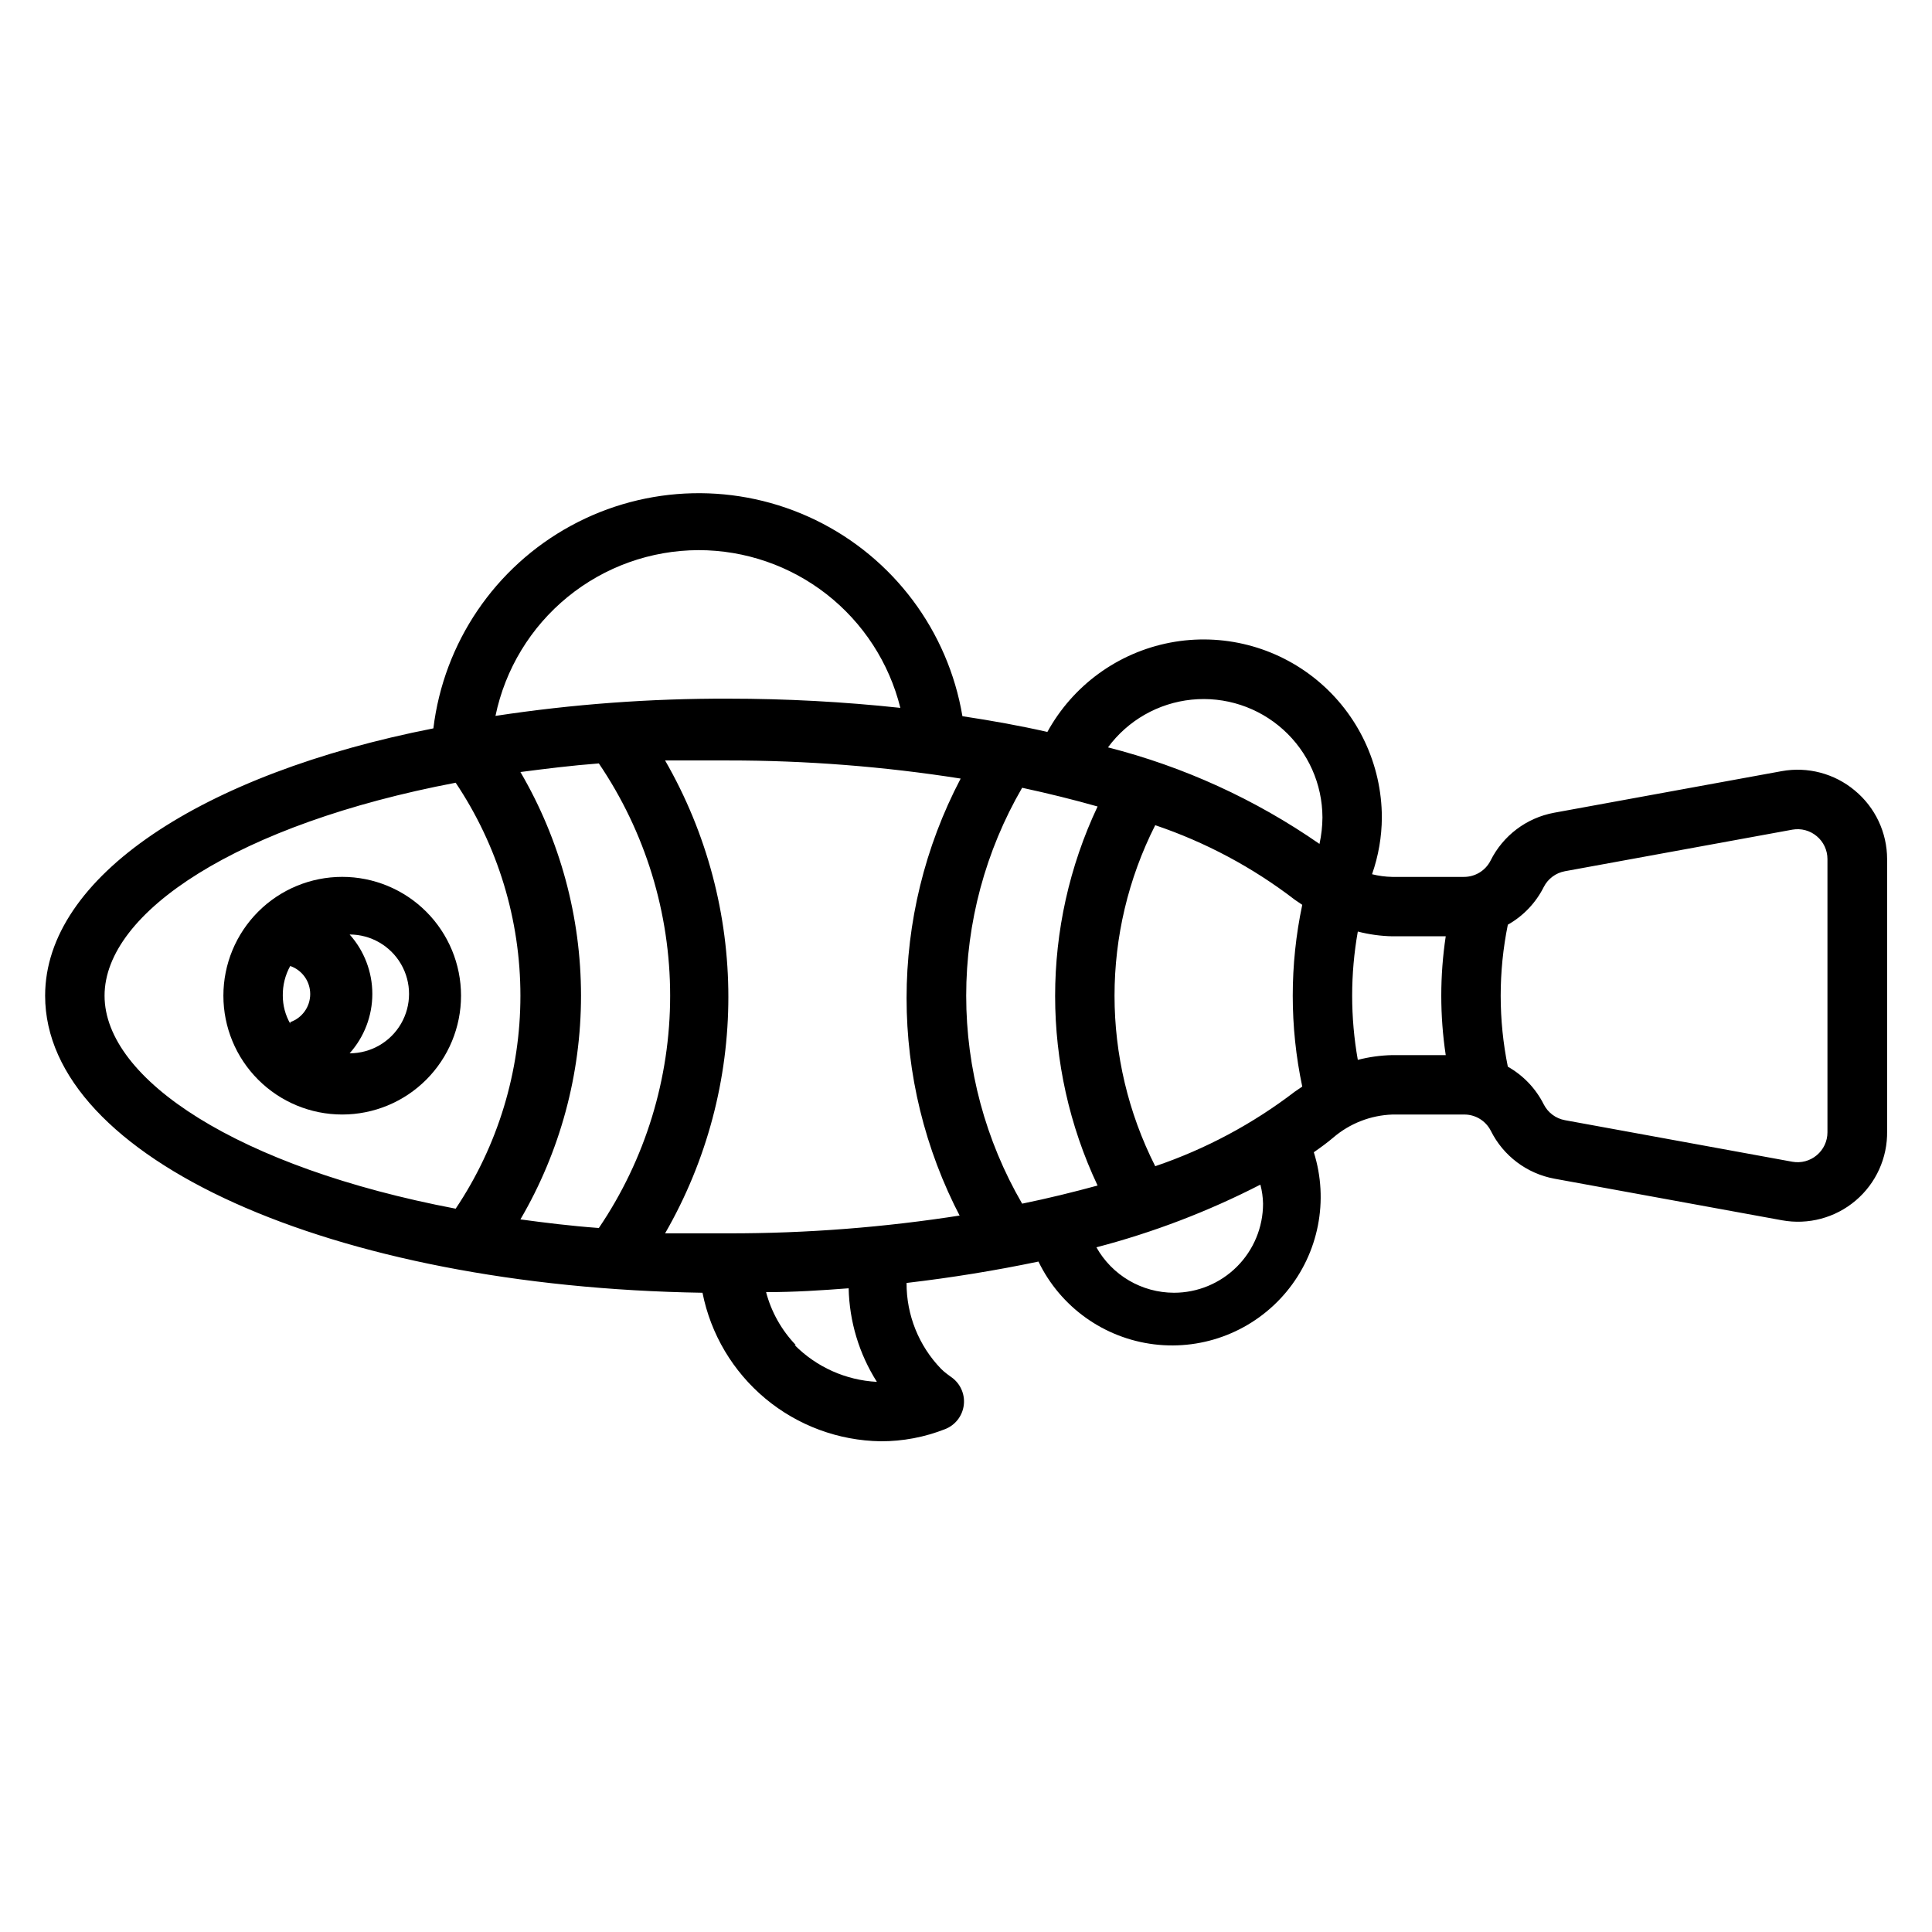 <?xml version="1.0" encoding="UTF-8"?>
<!-- The Best Svg Icon site in the world: iconSvg.co, Visit us! https://iconsvg.co -->
<svg fill="#000000" width="800px" height="800px" version="1.1" viewBox="144 144 512 512" xmlns="http://www.w3.org/2000/svg">
 <g>
  <path d="m635.53 353.48c-5.379-4.496-12.473-6.371-19.367-5.117l-60.301 11.02c-7.293 1.344-13.531 6.039-16.844 12.676-1.348 2.672-4.094 4.348-7.086 4.328h-18.973c-1.805-0.031-3.602-0.27-5.352-0.707 1.695-4.836 2.574-9.914 2.598-15.039-0.016-14.074-6.309-27.406-17.16-36.367-10.855-8.961-25.141-12.617-38.961-9.969-13.824 2.652-25.746 11.328-32.52 23.668-7.242-1.652-14.719-2.992-22.516-4.172l0.004-0.004c-3.801-22.586-18.281-41.941-38.879-51.961-20.594-10.016-44.766-9.461-64.879 1.496-20.113 10.953-33.688 30.957-36.445 53.695-61.32 12.043-102.89 39.359-102.89 70.848 0 43.141 75.965 77.145 174.21 78.719 2.18 10.977 8.059 20.871 16.656 28.035 8.594 7.164 19.391 11.16 30.578 11.324 5.848 0.016 11.645-1.082 17.082-3.227 2.609-1.027 4.477-3.367 4.898-6.141 0.422-2.773-0.664-5.562-2.852-7.32l-1.496-1.102c-0.586-0.43-1.141-0.902-1.652-1.418-5.898-6.102-9.172-14.266-9.133-22.75 12.121-1.418 23.617-3.305 34.953-5.668 5.824 12.051 17.375 20.312 30.664 21.938 13.285 1.621 26.484-3.617 35.039-13.91 8.555-10.293 11.293-24.23 7.269-36.996 1.812-1.258 3.543-2.519 5.117-3.856 4.394-3.781 9.949-5.949 15.742-6.141h18.973c2.992-0.023 5.738 1.656 7.086 4.328 3.312 6.637 9.551 11.328 16.844 12.676l60.301 11.02c6.961 1.273 14.125-0.637 19.523-5.215 5.398-4.574 8.461-11.328 8.344-18.402v-72.105c-0.008-7.039-3.152-13.703-8.578-18.184zm-306.38-63.688c12.297 0.008 24.238 4.125 33.926 11.699 9.684 7.574 16.559 18.172 19.527 30.102-15.141-1.625-30.355-2.438-45.578-2.441-20.66-0.066-41.293 1.461-61.719 4.566 2.566-12.391 9.32-23.52 19.125-31.52 9.809-8 22.066-12.379 34.719-12.406zm-157.44 118.08c0-22.199 35.504-45.5 93.047-56.441 11.188 16.695 17.16 36.34 17.16 56.441 0 20.098-5.973 39.746-17.16 56.441-57.547-10.941-93.047-34.242-93.047-56.441zm110.21 59.277c10.516-17.988 16.055-38.445 16.055-59.277 0-20.832-5.539-41.293-16.055-59.277 6.691-0.867 13.539-1.73 20.781-2.281 12.312 18.168 18.895 39.609 18.895 61.559 0 21.945-6.582 43.391-18.895 61.559-7.555-0.551-14.406-1.418-20.781-2.281zm72.973 33.297c-3.769-3.926-6.481-8.75-7.871-14.012 7.398 0 14.719-0.473 21.883-1.023 0.184 8.793 2.769 17.367 7.481 24.797-8.23-0.43-16.004-3.91-21.805-9.762zm44.004-34.402c-20.465 3.223-41.152 4.828-61.871 4.805h-16.766-0.004c22.355-38.785 22.355-86.539 0-125.32h16.766 0.004c20.613-0.008 41.195 1.598 61.559 4.801-19.109 36.43-19.109 79.922 0 116.35zm15.98-3.066c-9.711-16.742-14.824-35.754-14.824-55.105 0-19.355 5.113-38.363 14.824-55.105 6.926 1.496 13.617 3.148 19.996 4.961-15.004 31.801-15.004 68.645 0 100.45-6.375 1.734-13.066 3.387-19.996 4.805zm40.227 23.613c-4.184-0.008-8.293-1.125-11.902-3.242-3.609-2.117-6.594-5.152-8.641-8.801 15.047-3.93 29.617-9.5 43.453-16.609 0.434 1.645 0.672 3.336 0.707 5.039 0 6.262-2.488 12.27-6.918 16.695-4.43 4.43-10.434 6.918-16.699 6.918zm34.008-54.633-1.969 1.34c-11.172 8.559-23.668 15.234-36.996 19.758-14.379-28.406-14.379-61.961 0-90.371 13.336 4.508 25.836 11.184 36.996 19.762l1.969 1.34v-0.004c-3.359 15.883-3.359 32.293 0 48.176zm4.566-64.312c-17.004-11.809-35.988-20.477-56.051-25.586 5.273-7.152 13.324-11.746 22.168-12.645 8.84-0.898 17.648 1.98 24.254 7.93 6.606 5.945 10.387 14.406 10.414 23.293-0.02 2.359-0.281 4.707-0.785 7.008zm33.457 55.969h-14.172c-3.082 0.066-6.144 0.488-9.129 1.262-1.996-11.25-1.996-22.762 0-34.008 2.984 0.77 6.047 1.195 9.129 1.258h14.172c-1.574 10.438-1.574 21.051 0 31.488zm101.16 20.469c0 2.34-1.035 4.562-2.836 6.062-1.789 1.508-4.152 2.141-6.453 1.73l-60.301-11.02c-2.41-0.445-4.477-1.988-5.59-4.172-2.109-4.207-5.426-7.691-9.523-10-2.523-12.414-2.523-25.211 0-37.629 4.098-2.309 7.414-5.789 9.523-9.996 1.113-2.184 3.18-3.727 5.59-4.172l60.301-11.02c2.301-0.41 4.664 0.223 6.453 1.73 1.801 1.5 2.836 3.719 2.836 6.062z"/>
  <path d="m234.69 376.38c-8.352 0-16.363 3.316-22.266 9.223-5.906 5.906-9.223 13.914-9.223 22.266 0 8.352 3.316 16.359 9.223 22.266 5.902 5.906 13.914 9.223 22.266 9.223s16.359-3.316 22.266-9.223c5.902-5.906 9.223-13.914 9.223-22.266 0-8.352-3.32-16.359-9.223-22.266-5.906-5.906-13.914-9.223-22.266-9.223zm-13.777 38.887c-1.289-2.25-1.969-4.805-1.969-7.398-0.043-2.75 0.637-5.465 1.969-7.871 3.172 1.098 5.297 4.082 5.297 7.438s-2.125 6.34-5.297 7.438zm15.742 7.871c3.875-4.328 6.016-9.934 6.016-15.742 0-5.809-2.141-11.414-6.016-15.746 5.625 0 10.824 3.004 13.637 7.875s2.812 10.871 0 15.742c-2.812 4.871-8.012 7.871-13.637 7.871z"/>
 </g>
</svg>